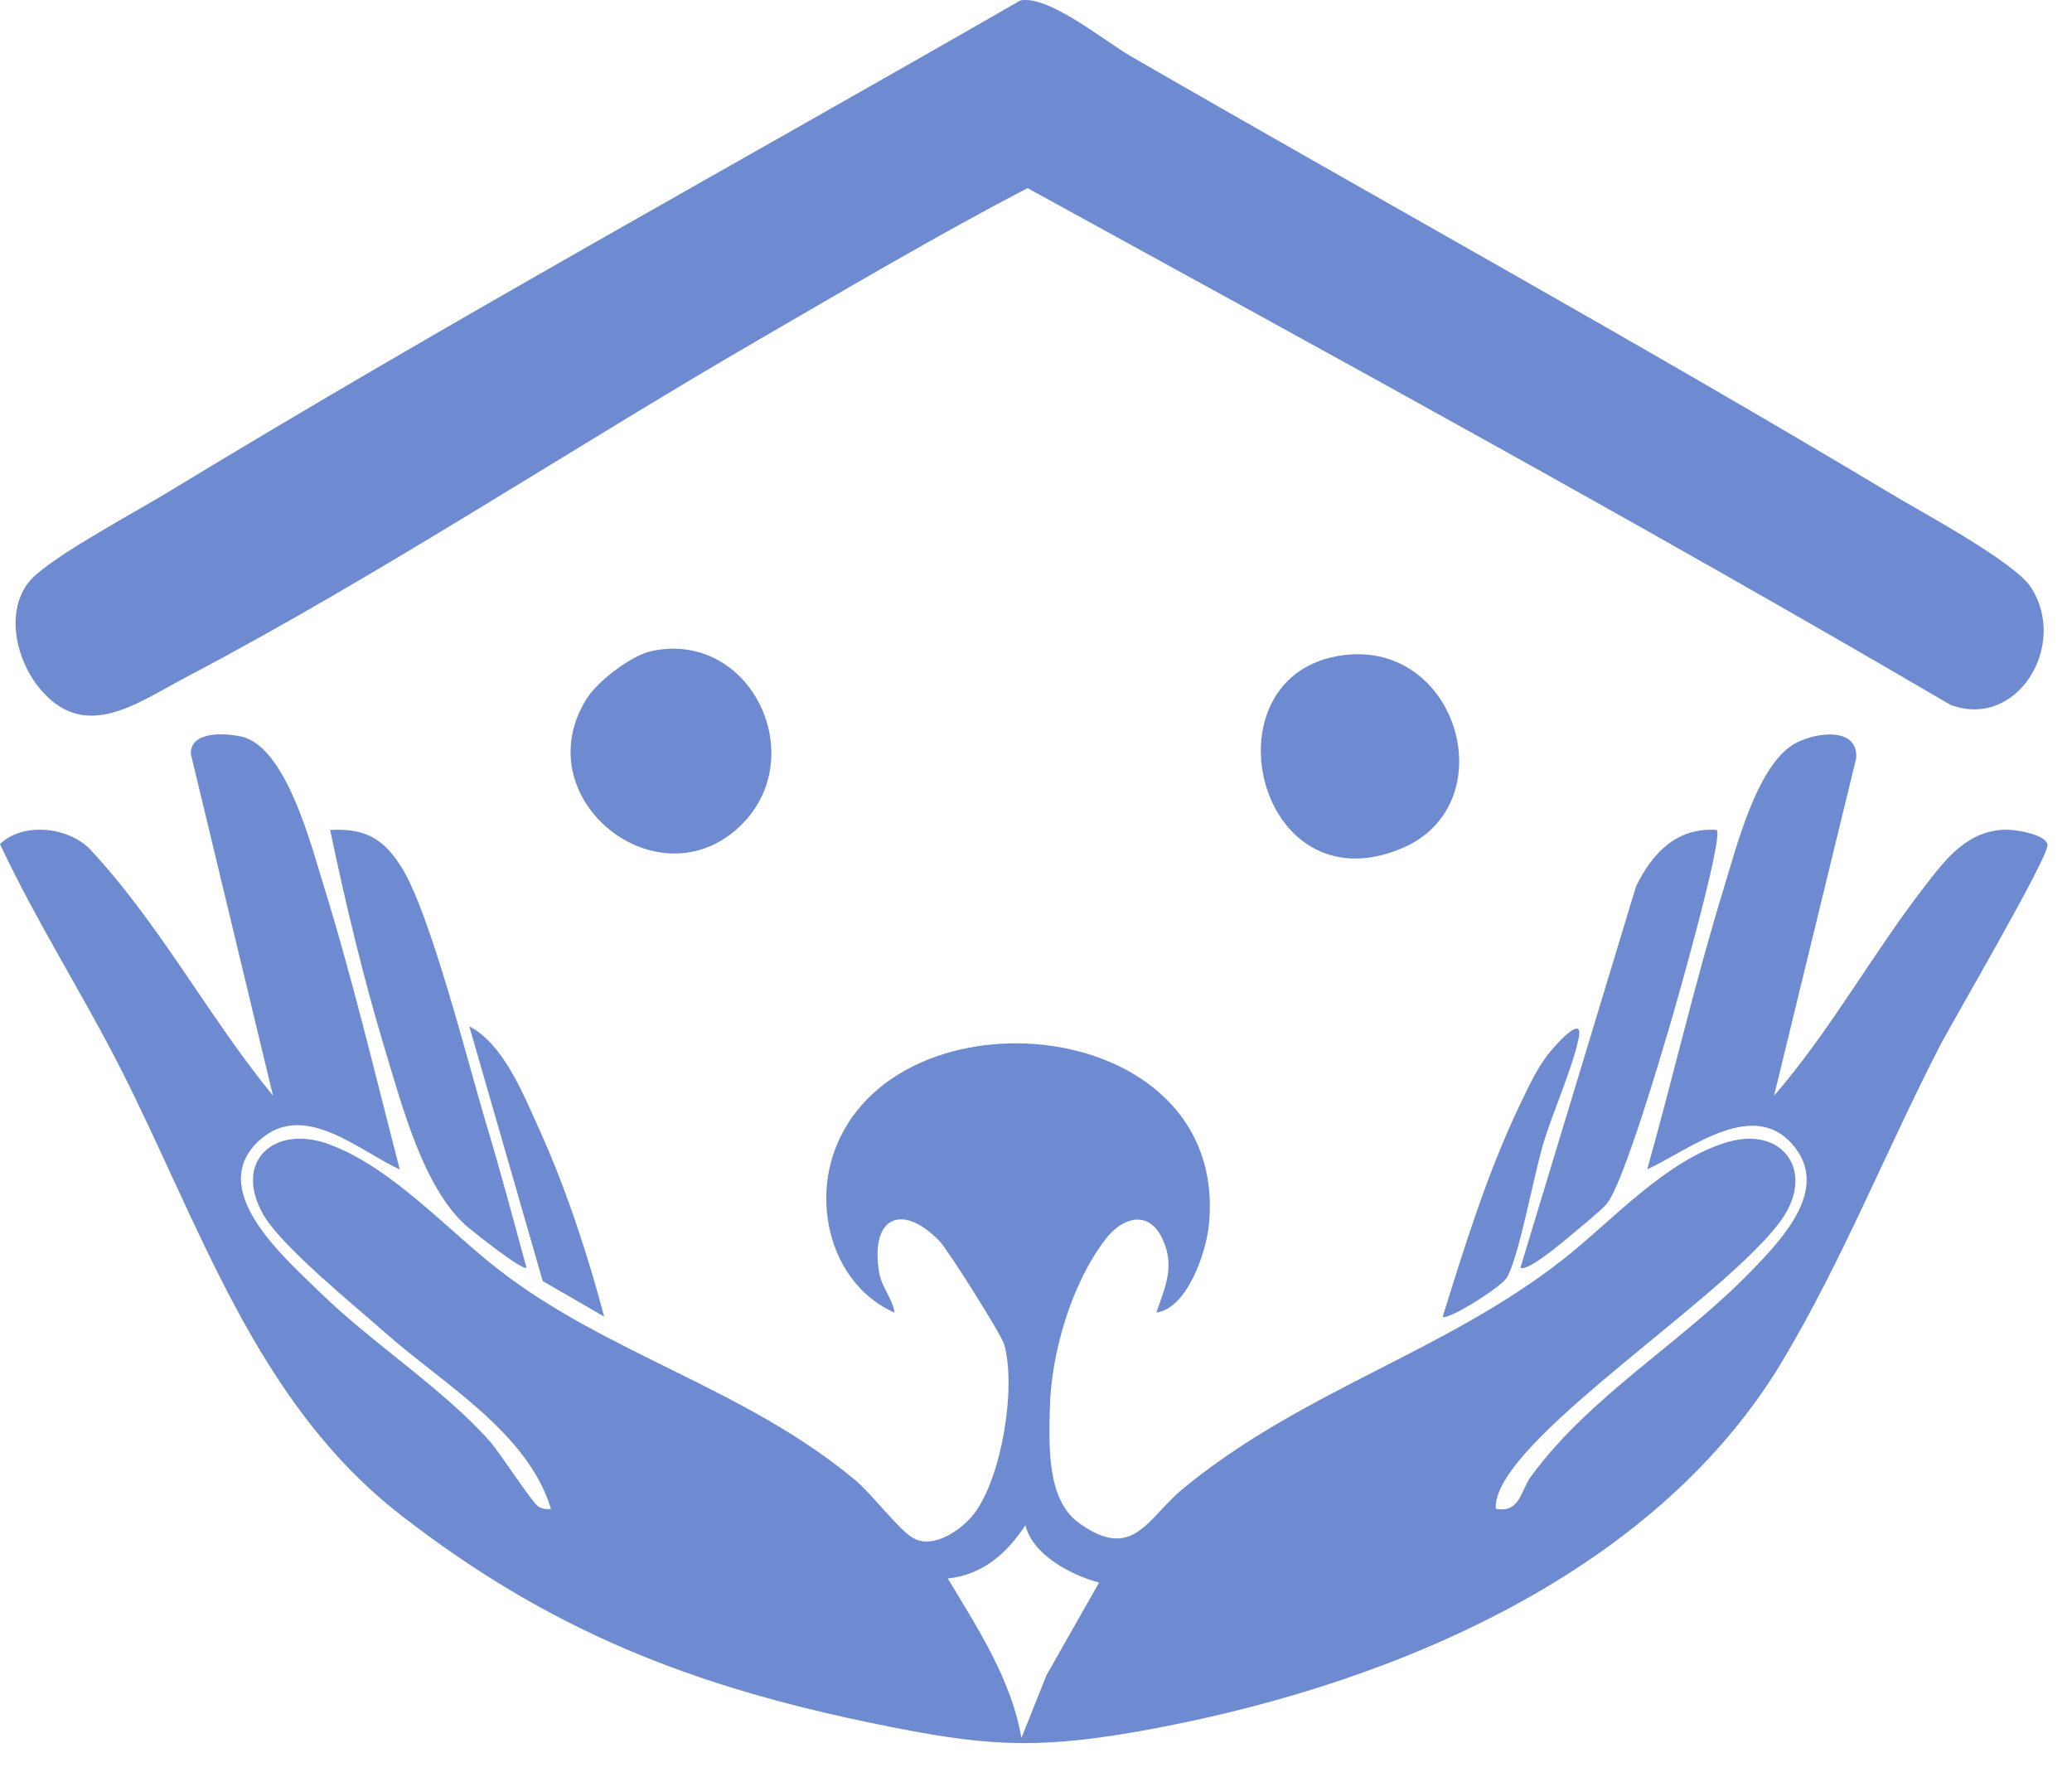 <svg xmlns="http://www.w3.org/2000/svg" width="69" height="59" viewBox="0 0 69 59" fill="none"><path d="M13.31 38.944C11.948 38.314 10.152 36.675 8.689 37.93C6.786 39.566 9.451 41.859 10.653 43.033C12.389 44.729 14.758 46.244 16.312 47.997C16.663 48.393 17.737 50.072 17.942 50.179C18.08 50.251 18.199 50.264 18.349 50.247C17.571 47.695 14.767 46.097 12.837 44.388C11.805 43.472 9.366 41.505 8.759 40.431C7.766 38.67 9.127 37.436 10.951 38.103C13.003 38.853 14.833 40.885 16.516 42.21C20.172 45.089 24.806 46.212 28.494 49.301C29.033 49.751 29.926 50.935 30.397 51.212C31.079 51.613 32.044 50.933 32.451 50.39C33.363 49.171 33.848 46.21 33.439 44.765C33.35 44.448 31.569 41.62 31.288 41.331C30.032 40.031 28.961 40.532 29.279 42.387C29.363 42.869 29.719 43.242 29.79 43.712C27.81 42.837 27.071 40.357 27.778 38.361C29.76 32.763 40.939 33.737 40.261 40.766C40.172 41.691 39.543 43.568 38.508 43.71C38.804 42.847 39.136 42.168 38.713 41.258C38.255 40.272 37.373 40.534 36.814 41.267C35.676 42.756 35.003 45.055 34.961 46.906C34.933 48.146 34.856 49.944 35.93 50.716C37.741 52.022 38.205 50.552 39.399 49.571C43.381 46.295 48.111 45.033 52.058 41.934C53.701 40.645 55.478 38.623 57.547 38.028C59.385 37.496 60.459 39.025 59.324 40.621C57.549 43.12 50.363 47.641 49.84 49.932C49.815 50.038 49.802 50.138 49.815 50.245C50.625 50.39 50.633 49.646 50.983 49.167C52.968 46.459 56.028 44.705 58.346 42.298C59.313 41.296 60.858 39.688 59.816 38.267C58.486 36.454 56.281 38.286 54.854 38.94C55.727 35.834 56.456 32.659 57.406 29.574C57.824 28.215 58.493 25.551 59.712 24.797C60.372 24.39 61.883 24.158 61.814 25.247L59.079 36.486C60.922 34.366 62.349 31.775 64.064 29.555C64.772 28.637 65.488 27.663 66.779 27.629C67.096 27.622 68.119 27.772 68.183 28.129C68.251 28.504 65.034 33.989 64.591 34.849C62.81 38.309 61.369 41.946 59.373 45.295C55.024 52.597 45.895 56.261 37.833 57.67C34.355 58.277 32.649 58.119 29.223 57.419C23.057 56.163 18.297 54.308 13.325 50.435C8.503 46.68 6.675 40.808 3.988 35.529C2.714 33.03 1.191 30.652 0 28.108C0.748 27.381 2.216 27.526 2.964 28.245C5.305 30.737 6.924 33.839 9.091 36.486L6.356 25.111C6.33 24.337 7.498 24.407 8.041 24.529C9.522 24.863 10.355 28.127 10.762 29.436C11.733 32.557 12.491 35.776 13.312 38.94L13.31 38.944ZM36.601 52.703C35.672 52.452 34.396 51.787 34.147 50.794C33.523 51.732 32.734 52.441 31.562 52.565C32.562 54.225 33.682 55.936 34.015 57.876L34.85 55.784L36.601 52.701V52.703Z" fill="#6E8BD1"></path><path d="M33.978 0.015C34.922 -0.169 36.757 1.352 37.649 1.868C46.078 6.736 54.632 11.443 62.978 16.445C64.013 17.065 67.077 18.708 67.631 19.556C68.89 21.482 67.168 24.316 64.946 23.468C54.816 17.538 44.508 11.911 34.217 6.264C31.206 7.836 28.279 9.568 25.341 11.27C19.017 14.935 12.664 19.149 6.23 22.533C4.542 23.421 2.783 24.774 1.268 22.859C0.464 21.844 0.121 20.07 1.198 19.137C2.173 18.295 4.44 17.091 5.64 16.362C14.955 10.701 24.527 5.45 33.976 0.017L33.978 0.015Z" fill="#6E8BD1"></path><path d="M44.74 21.817C48.577 21.328 50.124 26.802 46.679 28.251C41.806 30.302 40.038 22.417 44.74 21.817Z" fill="#6E8BD1"></path><path d="M21.717 21.676C25.009 20.992 27.014 25.202 24.668 27.488C21.938 30.148 17.477 26.615 19.52 23.293C19.895 22.682 21.018 21.821 21.717 21.676Z" fill="#6E8BD1"></path><path d="M57.168 27.638C57.402 27.872 55.853 33.32 55.632 34.07C55.31 35.159 54.049 39.464 53.493 40.104C53.311 40.316 52.6 40.894 52.331 41.12C52.088 41.324 50.849 42.379 50.633 42.211L54.483 29.514C55.026 28.407 55.836 27.544 57.17 27.638H57.168Z" fill="#6E8BD1"></path><path d="M17.532 42.212C17.411 42.34 15.677 40.958 15.487 40.783C14.088 39.498 13.397 36.844 12.833 34.992C12.104 32.589 11.505 30.085 10.994 27.637C12.159 27.578 12.764 27.919 13.367 28.875C14.335 30.409 15.594 35.442 16.207 37.476C16.68 39.044 17.1 40.632 17.532 42.212Z" fill="#6E8BD1"></path><path d="M48.044 43.845C48.782 41.478 49.532 39.051 50.606 36.807C50.872 36.253 51.157 35.629 51.528 35.141C51.739 34.862 52.742 33.72 52.576 34.551C52.367 35.591 51.701 37.035 51.381 38.128C51.07 39.185 50.606 41.753 50.194 42.526C50.018 42.854 48.187 43.992 48.044 43.847V43.845Z" fill="#6E8BD1"></path><path d="M20.121 43.845L18.073 42.66L15.628 34.176C16.759 34.769 17.402 36.384 17.924 37.532C18.84 39.548 19.55 41.708 20.121 43.845Z" fill="#6E8BD1"></path></svg>